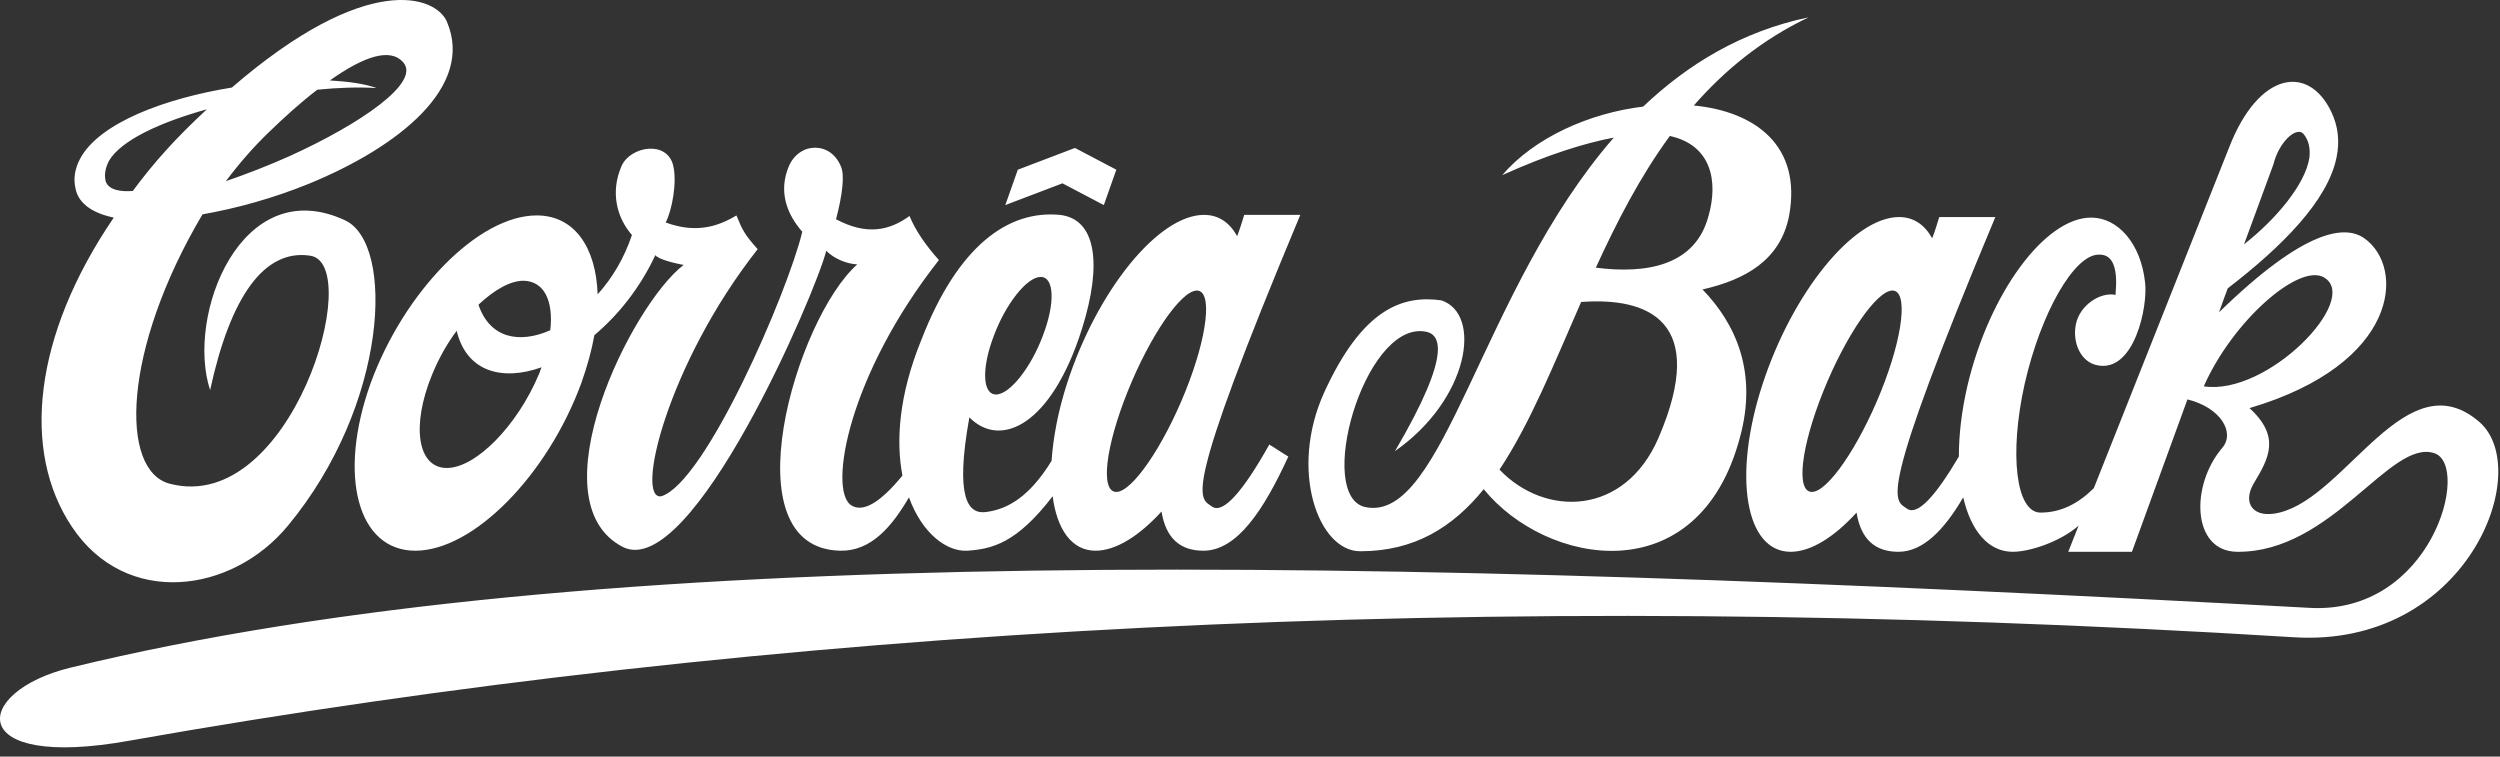<svg width="152" height="46" viewBox="0 0 152 46" fill="none" xmlns="http://www.w3.org/2000/svg">
<rect x="0" y="0" width="152" height="46" fill="#333333" stroke="none"/>
<path fill-rule="evenodd" clip-rule="evenodd" d="M18.765 11.179C24.258 8.929 28.858 5.255 27.17 1.317C26.509 -0.238 22.339 -1.793 14.099 5.322C10.029 5.983 6.025 7.473 4.867 9.657C4.569 10.219 4.436 10.848 4.602 11.51C4.8 12.403 5.661 12.966 6.918 13.23C2.021 20.411 1.293 27.427 4.37 32.026C7.646 36.957 14.099 36.097 17.508 31.96C23.596 24.614 24.027 14.819 20.982 13.396C14.662 10.451 11.286 19.187 12.775 23.721C14 18.062 16.052 15.117 18.864 15.547C22.207 16.043 17.706 31.332 10.327 29.412C7.249 28.618 7.448 21.239 12.312 13.032C14.397 12.668 16.647 12.039 18.765 11.179ZM6.62 9.789C7.348 8.531 9.731 7.439 12.577 6.645C10.691 8.399 9.4 9.822 8.076 11.609C7.315 11.675 6.587 11.543 6.422 11.013C6.323 10.583 6.422 10.186 6.62 9.789ZM13.735 11.013C14.529 9.954 15.39 8.962 16.316 8.068C17.342 7.075 18.335 6.182 19.294 5.454C20.585 5.322 21.843 5.288 22.901 5.355C22.174 5.09 21.181 4.958 20.056 4.891C22.107 3.435 23.729 2.873 24.523 3.799C25.582 5.024 21.909 7.539 17.607 9.491C16.349 10.054 14.993 10.583 13.735 11.013ZM61.883 10.318L65.358 8.995L67.873 10.318L67.112 12.469L64.597 11.146L61.122 12.469L61.883 10.318ZM54.868 28.916C53.511 30.57 52.452 31.199 51.724 30.703C50.367 29.71 51.592 22.794 57.085 15.812C56.291 14.918 55.662 14.025 55.298 13.131C54.074 14.025 52.684 14.322 50.831 13.33C51.228 11.807 51.36 10.649 51.129 10.12C50.699 9.094 49.805 8.829 49.044 9.061C48.581 9.226 48.217 9.557 47.985 10.054C47.29 11.642 47.853 13.032 48.779 14.091C47.886 17.797 42.889 29.346 40.208 30.173C38.587 30.438 40.572 22.132 46.066 15.15C45.271 14.256 45.139 13.992 44.775 13.098C43.518 13.859 42.194 14.157 40.473 13.528C40.87 12.767 41.168 11.079 40.936 10.087C40.572 8.498 38.322 8.895 37.793 10.087C37.098 11.675 37.495 13.23 38.422 14.289C37.958 15.679 37.23 16.904 36.337 17.896C36.237 15.017 34.914 13.098 32.63 13.098C29.09 13.098 24.589 17.698 22.538 23.29C20.519 28.916 21.743 33.483 25.251 33.483C28.792 33.483 33.292 28.883 35.344 23.29C35.708 22.265 35.973 21.305 36.138 20.378C37.594 19.154 38.918 17.499 39.844 15.514C40.043 15.778 41.036 16.01 41.565 16.109C38.388 18.525 32.498 30.471 37.859 33.251C42.062 35.402 49.639 17.698 50.235 15.249C50.731 15.745 51.493 16.043 52.121 16.076C48.382 19.386 44.279 33.35 51.096 33.483C52.982 33.516 54.239 31.993 55.265 30.239C56.059 32.424 57.548 33.549 58.806 33.483C60.328 33.383 61.817 33.019 64.001 30.173C64.266 32.192 65.159 33.483 66.615 33.483C67.84 33.483 69.263 32.589 70.62 31.1C70.884 32.721 71.745 33.483 73.168 33.483C75.219 33.483 76.841 31.001 78.33 27.758C77.933 27.526 77.569 27.261 77.172 27.03C75.583 29.875 74.359 31.265 73.697 30.802C72.903 30.239 71.778 30.471 79.058 13.065H75.65C75.517 13.495 75.385 13.925 75.219 14.356C74.756 13.528 74.094 13.065 73.201 13.065C70.421 13.065 66.715 17.665 64.895 23.257C64.332 24.978 64.034 26.599 63.935 28.022C62.611 30.173 61.288 30.968 59.931 31.133C58.872 31.265 58.045 30.306 58.938 25.375C60.825 27.294 63.935 25.871 65.788 19.981C67.046 15.977 66.615 13.297 64.431 13.065C61.288 12.767 58.243 14.951 56.026 20.643C54.636 24.051 54.471 26.831 54.868 28.916ZM67.873 29.909C68.833 29.909 70.719 27.162 72.076 23.787C73.432 20.411 73.73 17.665 72.771 17.665C71.811 17.665 69.925 20.411 68.568 23.787C67.211 27.162 66.88 29.909 67.873 29.909ZM60.56 23.985C61.387 23.985 62.678 22.364 63.406 20.411C64.167 18.426 64.101 16.837 63.273 16.837C62.446 16.837 61.155 18.459 60.427 20.411C59.666 22.397 59.733 23.985 60.56 23.985ZM33.458 20.08C31.572 20.908 29.785 20.577 29.09 18.525C30.049 17.632 31.009 17.069 31.836 17.069C33.094 17.102 33.656 18.294 33.458 20.08ZM27.766 20.113C28.362 22.595 30.513 23.191 32.928 22.331C32.862 22.463 32.829 22.628 32.763 22.761C31.439 25.904 28.924 28.453 27.17 28.453C25.383 28.453 24.986 25.904 26.277 22.761C26.674 21.801 27.17 20.908 27.766 20.113ZM41.565 16.109H41.598C41.598 16.109 41.598 16.109 41.565 16.109C41.598 16.109 41.598 16.109 41.565 16.109ZM52.121 16.109H52.154C52.154 16.109 52.154 16.109 52.121 16.109C52.154 16.109 52.154 16.109 52.121 16.109ZM84.816 27.427C88.39 21.338 87.562 20.246 86.57 20.147C82.897 19.683 79.951 30.206 83.029 30.835C87.794 31.795 90.044 17.632 98.119 8.366C96.365 8.697 94.115 9.392 91.335 10.649C93.287 8.366 96.63 6.877 99.906 6.48C102.586 3.932 105.862 1.913 109.966 1.053C107.12 2.409 104.869 4.263 102.983 6.414C106.723 6.778 109.568 8.862 108.774 13.131C108.245 15.812 106.127 17.003 103.513 17.599C105.564 19.716 106.855 22.662 105.796 26.566C103.281 36.097 94.015 34.409 90.21 29.743C88.324 32.06 86.007 33.516 82.698 33.516C80.15 33.516 78.363 28.585 80.514 23.853C82.83 18.79 85.246 17.93 87.629 18.26C90.144 19.088 89.316 24.283 84.816 27.427ZM101.527 8.267C99.707 10.749 98.284 13.528 97.027 16.275C100.137 16.672 103.082 16.142 103.877 13.131C104.472 11.046 104.075 8.829 101.527 8.267ZM96.133 18.36C94.479 22.132 93.023 25.772 91.169 28.552C93.949 31.464 98.781 31.365 100.832 26.633C103.91 19.485 100.17 18.062 96.133 18.36ZM140.41 9.59C140.178 11.179 138.391 13.33 136.439 14.852C137.034 13.23 137.63 11.609 138.226 9.987C138.557 8.631 139.616 7.671 140.046 8.134C140.377 8.531 140.476 9.028 140.41 9.59ZM108.873 33.549C110.098 33.549 111.521 32.655 112.878 31.166C113.142 32.788 114.003 33.549 115.426 33.549C116.915 33.549 118.205 32.225 119.364 30.239C119.827 32.258 120.886 33.549 122.375 33.549C123.434 33.549 125.287 32.92 126.379 31.96L125.75 33.549H129.622C130.747 30.471 131.872 27.361 132.997 24.283C135.016 24.779 135.909 26.302 135.115 27.228C133.163 29.512 133.262 33.516 136.009 33.549C141.8 33.615 145.34 26.633 148.021 27.559C150.238 28.32 147.855 37.387 140.41 36.957C83.128 33.846 36.171 32.821 4.271 40.597C-1.686 42.053 -2.215 46.852 7.878 45.032C46.562 38.181 89.746 35.667 139.45 38.744C149.94 39.406 154.11 28.651 150.767 25.673C146.333 21.801 142.693 30.173 138.59 31.166C137.001 31.563 136.306 30.604 137.034 29.379C137.928 27.89 138.689 26.566 136.77 24.812C145.87 22.132 146.267 16.275 143.752 14.488C142.627 13.694 140.211 13.826 134.917 18.988C135.082 18.492 135.281 17.996 135.446 17.532C138.755 14.984 141.535 12.205 142.064 9.557C142.263 8.598 142.164 7.671 141.733 6.778C140.344 3.899 137.332 4.362 135.545 8.929L127.306 29.677C126.379 30.604 125.32 31.166 124.063 31.166C122.573 31.166 122.143 27.625 123.103 23.323C124.096 18.988 126.114 15.481 127.603 15.481C128.497 15.448 128.762 16.341 128.629 17.863V17.93C127.703 17.731 126.445 18.558 126.213 19.716C125.982 20.875 126.544 22 127.471 22.198C129.754 22.728 130.615 18.624 130.416 17.135C130.151 14.786 128.762 13.23 127.14 13.23C124.327 13.23 120.952 17.83 119.628 23.423C119.264 24.978 119.099 26.434 119.099 27.758C117.676 30.173 116.584 31.365 115.955 30.934C115.161 30.372 114.036 30.604 121.316 13.197H117.907C117.775 13.628 117.643 14.058 117.477 14.488C117.014 13.661 116.352 13.197 115.459 13.197C112.679 13.197 108.973 17.797 107.153 23.39C105.333 28.982 106.127 33.549 108.873 33.549ZM133.99 23.489C135.744 19.518 139.781 15.977 141.303 16.87C143.553 18.194 137.862 24.084 133.99 23.489ZM110.164 29.909C111.124 29.909 113.01 27.162 114.367 23.787C115.723 20.411 116.021 17.665 115.062 17.665C114.102 17.665 112.216 20.411 110.859 23.787C109.502 27.162 109.171 29.909 110.164 29.909Z" fill="white"/>
</svg>
